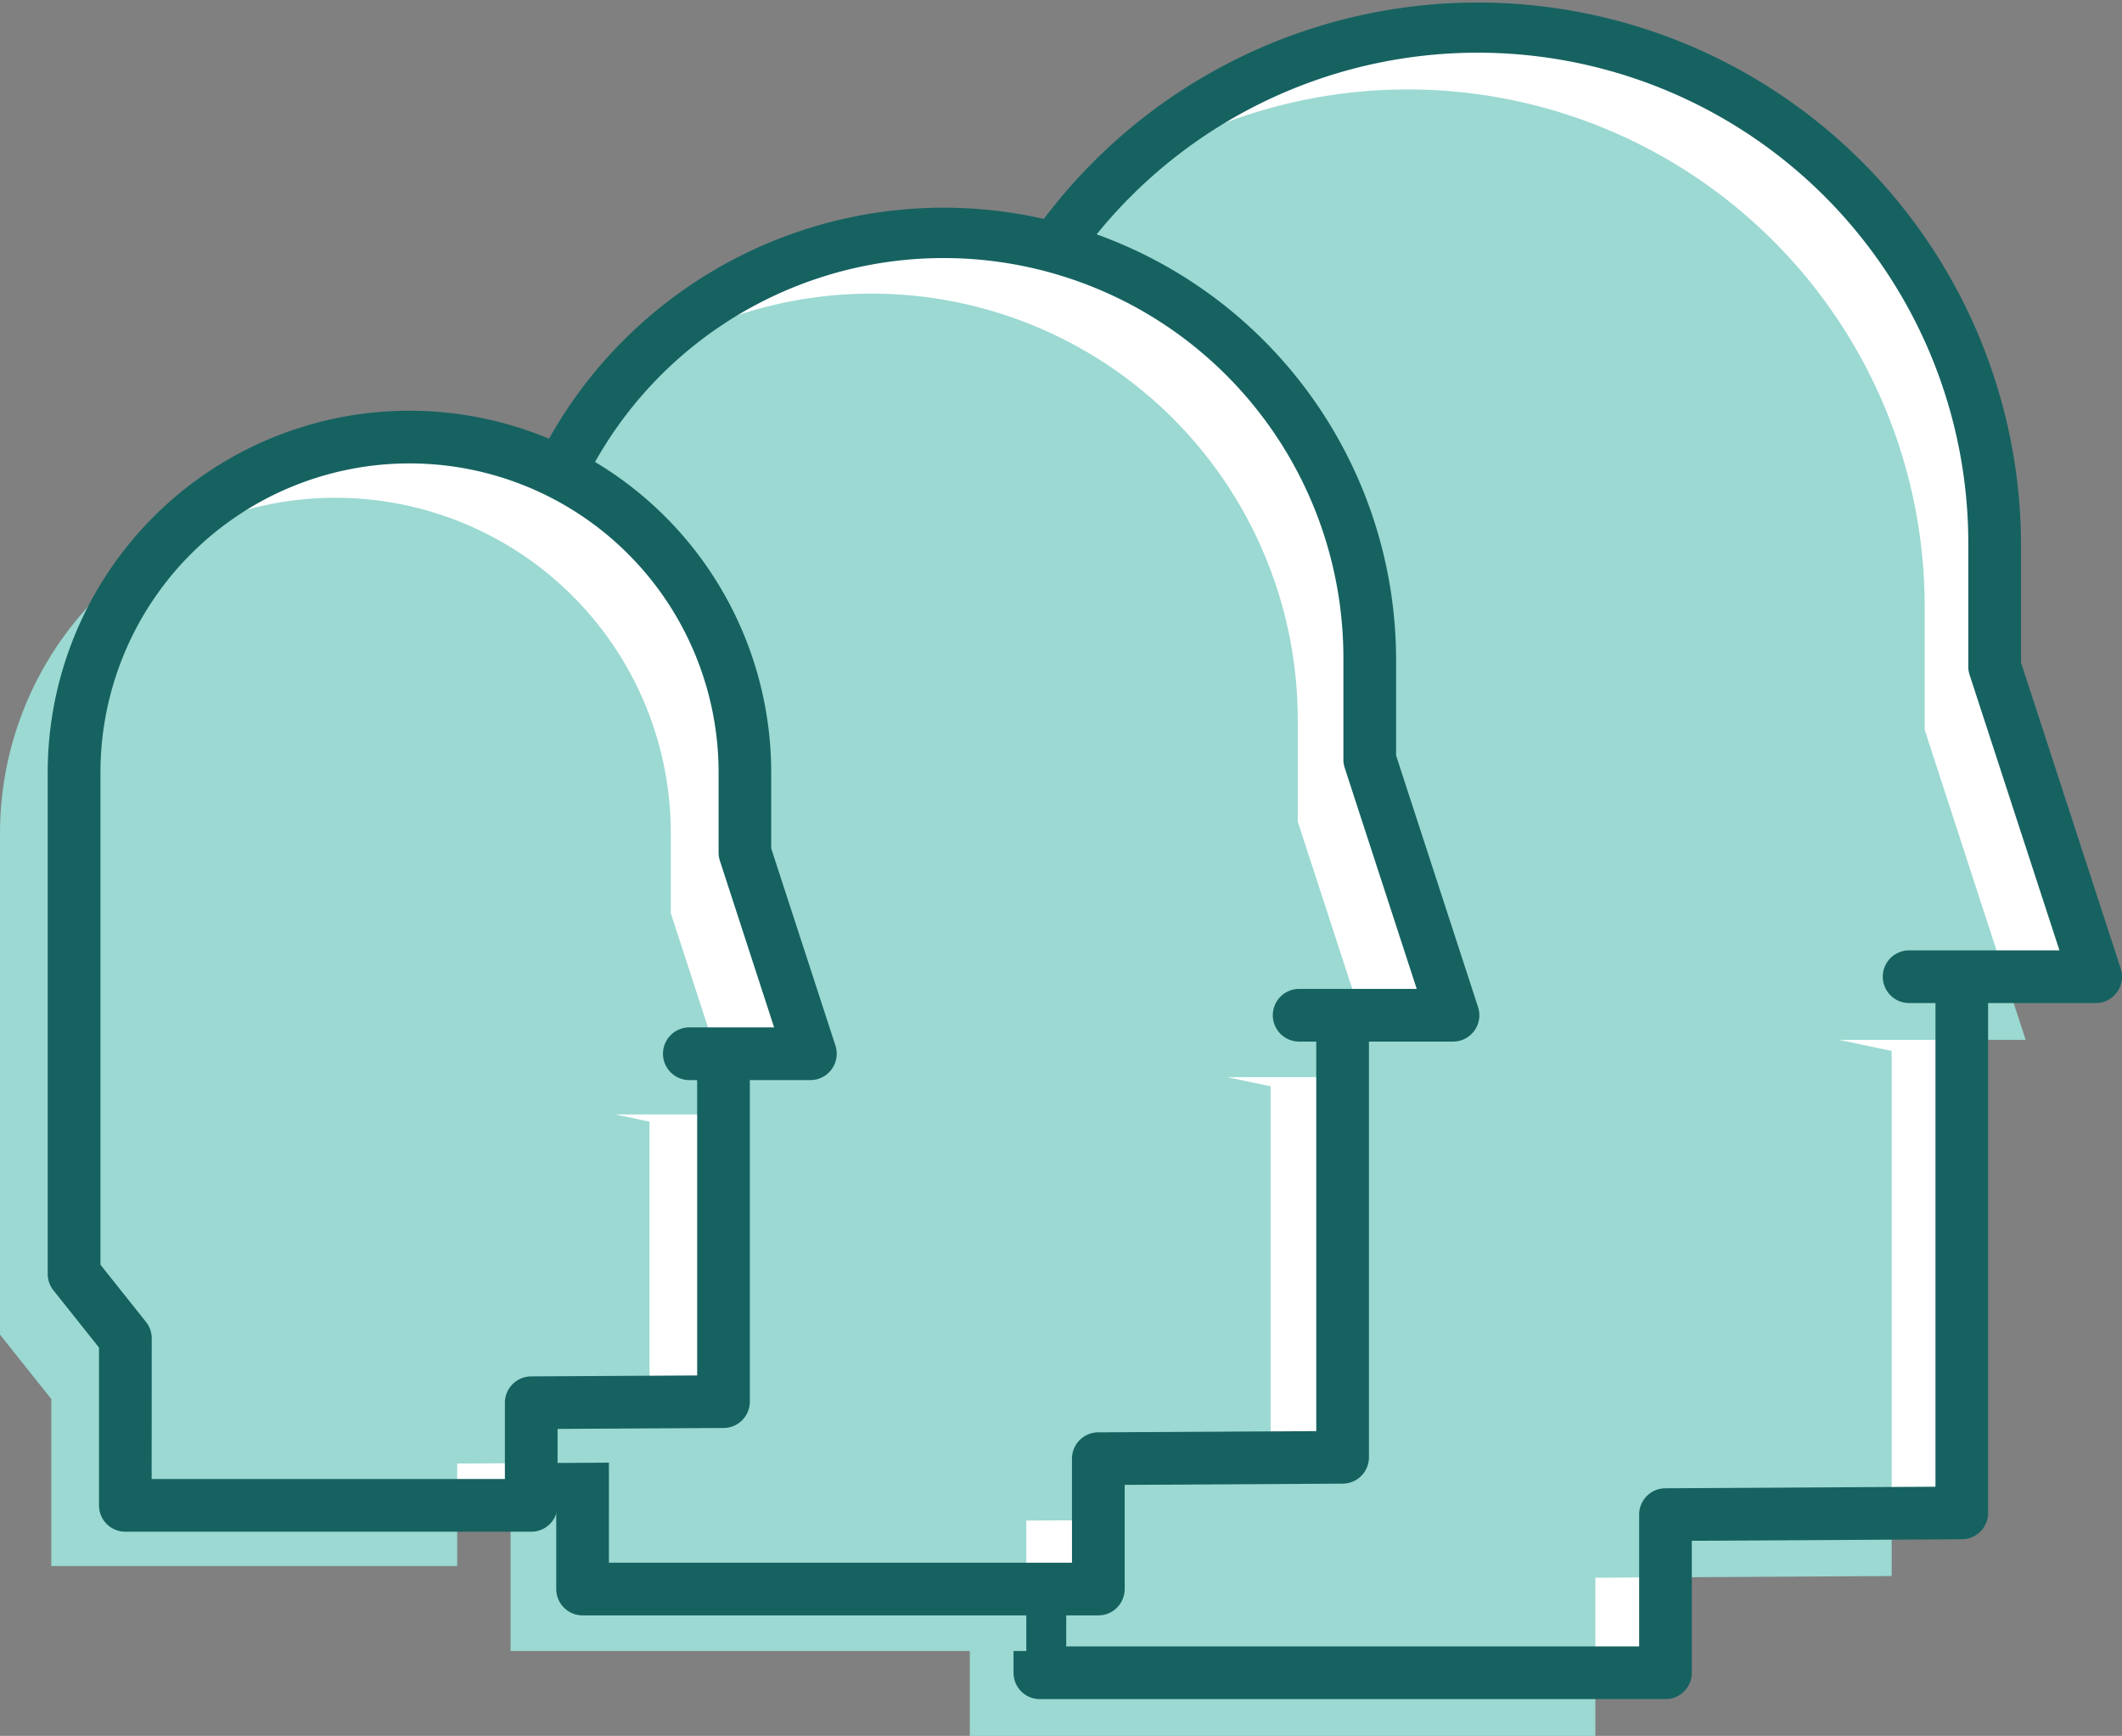 <svg id="Group_284" data-name="Group 284" xmlns="http://www.w3.org/2000/svg" width="180.001" height="147.23" viewBox="0 0 180.001 147.23">
  <rect x="0" y="0" width="180.001" height="147.23" fill="#808080" stroke="none"/>
  <g id="Group_274" data-name="Group 274" transform="translate(75.567)">
    <g id="Group_270" data-name="Group 270" transform="translate(5.937 2.235)">
      <path id="Path_1354" data-name="Path 1354" d="M418.63,580.835h15.828l-8.567-26.3h0V544.074a43.848,43.848,0,0,0-43.848-43.848h0A43.848,43.848,0,0,0,338.2,544.074V609.62l6.7,8.418V639.87h53.065V626.455l25.136-.143V581.778" transform="translate(-338.195 -500.226)" fill="#fff"/>
    </g>
    <g id="Group_272" data-name="Group 272" transform="translate(0 7.587)">
      <g id="Group_271" data-name="Group 271">
        <path id="Path_1355" data-name="Path 1355" d="M408,590.416h15.828l-8.567-26.3h0V553.655a43.849,43.849,0,0,0-43.848-43.848h0a43.849,43.849,0,0,0-43.848,43.848V619.2l6.7,8.418v21.833h53.065V636.036l25.136-.143V591.359" transform="translate(-327.567 -509.807)" fill="#9bd9d2"/>
      </g>
    </g>
    <g id="Group_273" data-name="Group 273" transform="translate(3.702)">
      <path id="Path_1356" data-name="Path 1356" d="M396.2,640.338H343.132A2.234,2.234,0,0,1,340.9,638.1V617.052l-6.216-7.807a2.235,2.235,0,0,1-.487-1.392V542.308a46.083,46.083,0,0,1,92.165,0v10.11l8.457,25.959a2.234,2.234,0,0,1-2.124,2.926h-9.125v43.242a2.235,2.235,0,0,1-2.221,2.234l-22.914.13V638.1A2.234,2.234,0,0,1,396.2,640.338Zm-50.831-4.469h48.6v-11.18a2.234,2.234,0,0,1,2.221-2.234l22.914-.131V581.3h-2.234a2.234,2.234,0,1,1,0-4.469h12.751L422,553.465a2.222,2.222,0,0,1-.11-.692V542.308a41.614,41.614,0,0,0-83.228,0v64.765l6.216,7.807a2.234,2.234,0,0,1,.487,1.392Z" transform="translate(-334.195 -496.225)" fill="#166261"/>
    </g>
  </g>
  <g id="Group_278" data-name="Group 278" transform="translate(37.783 17.419)">
    <g id="Group_275" data-name="Group 275" transform="translate(6.11 2.234)">
      <path id="Path_1357" data-name="Path 1357" d="M337.176,597.866h13.049l-7.063-21.68h0v-8.628a36.149,36.149,0,0,0-36.149-36.149h0a36.15,36.15,0,0,0-36.149,36.149V621.6l5.526,6.94v18h43.748v-11.06l20.723-.118V598.643" transform="translate(-270.863 -531.409)" fill="#fff"/>
    </g>
    <g id="Group_276" data-name="Group 276" transform="translate(0 7.484)">
      <path id="Path_1358" data-name="Path 1358" d="M326.238,607.265h13.049l-7.063-21.68h0v-8.628a36.15,36.15,0,0,0-36.149-36.149h0a36.15,36.15,0,0,0-36.15,36.149v54.037l5.526,6.94v18H309.2v-11.06l20.723-.118V608.042" transform="translate(-259.925 -540.808)" fill="#9bd9d2"/>
    </g>
    <g id="Group_277" data-name="Group 277" transform="translate(3.875)">
      <path id="Path_1359" data-name="Path 1359" d="M318.371,647H274.623a2.234,2.234,0,0,1-2.234-2.234V627.551l-5.04-6.329a2.237,2.237,0,0,1-.486-1.392V565.793a38.384,38.384,0,0,1,76.767,0v8.273l6.953,21.342a2.234,2.234,0,0,1-2.124,2.927h-7.131v35.257a2.234,2.234,0,0,1-2.221,2.234l-18.5.106v8.838A2.234,2.234,0,0,1,318.371,647Zm-41.513-4.469h39.279V633.71a2.234,2.234,0,0,1,2.221-2.234l18.5-.105V598.334h-1.45a2.234,2.234,0,1,1,0-4.469h9.972l-6.11-18.753a2.241,2.241,0,0,1-.11-.692v-8.628a33.915,33.915,0,0,0-67.83,0v53.256l5.039,6.329a2.233,2.233,0,0,1,.487,1.391Z" transform="translate(-266.863 -527.409)" fill="#166261"/>
    </g>
  </g>
  <g id="Group_283" data-name="Group 283" transform="translate(0 34.837)">
    <g id="Group_279" data-name="Group 279" transform="translate(6.282 2.234)">
      <path id="Path_1360" data-name="Path 1360" d="M255.721,614.9h10.271l-5.559-17.062h0v-6.79a28.451,28.451,0,0,0-28.451-28.451h0a28.451,28.451,0,0,0-28.451,28.451v42.529l4.35,5.462V653.2H242.31v-8.7l16.31-.093v-28.9" transform="translate(-203.53 -562.592)" fill="#fff"/>
    </g>
    <g id="Group_281" data-name="Group 281" transform="translate(0 7.383)">
      <g id="Group_280" data-name="Group 280">
        <path id="Path_1361" data-name="Path 1361" d="M244.474,624.112h10.27l-5.558-17.062h0v-6.79a28.451,28.451,0,0,0-28.451-28.451h0a28.451,28.451,0,0,0-28.451,28.451v42.529l4.35,5.462v14.167h34.431v-8.7l16.31-.093v-28.9" transform="translate(-192.283 -571.809)" fill="#9bd9d2"/>
      </g>
    </g>
    <g id="Group_282" data-name="Group 282" transform="translate(4.048)">
      <path id="Path_1362" data-name="Path 1362" d="M240.545,653.669H206.113a2.234,2.234,0,0,1-2.234-2.234V638.049l-3.863-4.851a2.233,2.233,0,0,1-.487-1.392V589.277a30.685,30.685,0,0,1,61.371,0v6.435l5.449,16.725a2.235,2.235,0,0,1-2.124,2.926h-5.137v27.273a2.234,2.234,0,0,1-2.221,2.234l-14.088.08v6.483A2.234,2.234,0,0,1,240.545,653.669Zm-32.2-4.469H238.31V642.73a2.235,2.235,0,0,1,2.222-2.234l14.088-.08V615.364h-.665a2.234,2.234,0,1,1,0-4.469h7.192l-4.6-14.135a2.229,2.229,0,0,1-.11-.693v-6.79a26.217,26.217,0,1,0-52.434,0v41.748l3.863,4.851a2.235,2.235,0,0,1,.487,1.392Z" transform="translate(-199.53 -558.592)" fill="#166261"/>
    </g>
  </g>
</svg>

